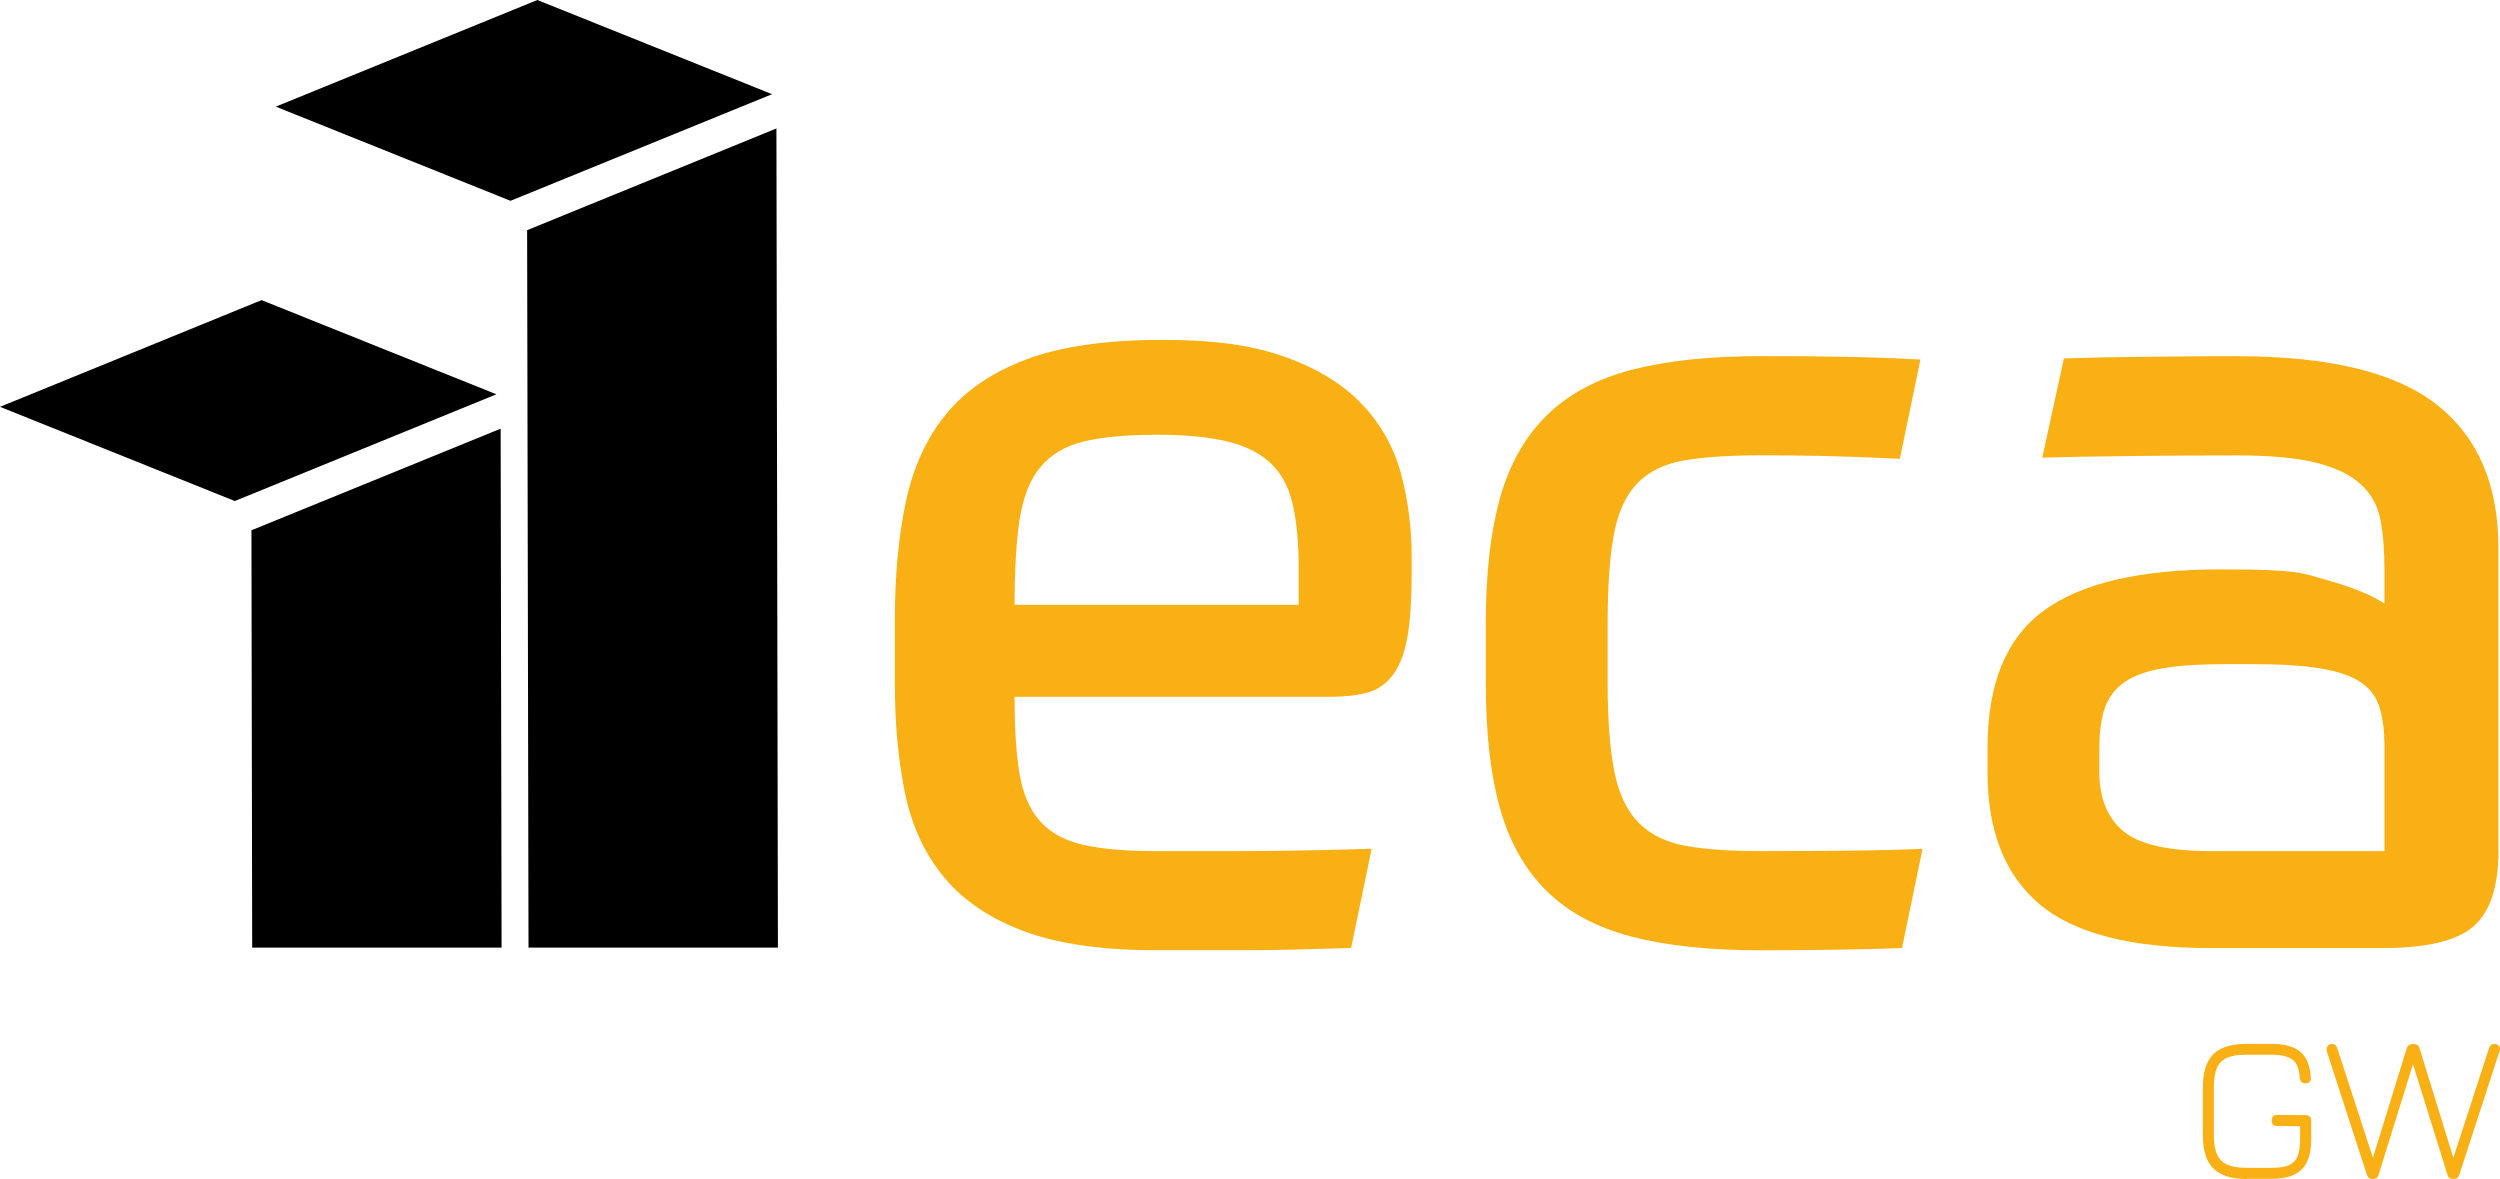<?xml version="1.0" encoding="UTF-8"?>
<svg id="Warstwa_2" xmlns="http://www.w3.org/2000/svg" version="1.1" viewBox="0 0 2691.5 1269.3">
  <!-- Generator: Adobe Illustrator 29.8.2, SVG Export Plug-In . SVG Version: 2.1.1 Build 3)  -->
  <defs>
    <style>
      .st0 {
        fill: #f9b014;
      }
    </style>
  </defs>
  <polygon points="549.6 216.2 296.9 114.8 578.5 0 831.2 101.4 549.6 216.2"/>
  <polygon points="837.5 1020.2 569 1020.2 567.5 247.8 835.9 138.3 837.5 1020.2"/>
  <polygon points="252.8 539.4 0 438 281.6 323.1 534.4 424.5 252.8 539.4"/>
  <polygon points="540 1020.2 271.5 1020.2 270.7 570.9 539 461.5 540 1020.2"/>
  <path class="st0" d="M1092.3,750.5c0,34.4,1.8,62.2,5.5,83.5,3.7,21.3,11.1,38.1,22.1,50.3,11.1,12.3,26.4,20.7,46.1,25.2,19.7,4.5,45.8,6.8,78.6,6.8h90.3c36.4,0,83.7-.8,141.8-2.5l-22.1,106.8c-25.4.8-47.1,1.4-65.1,1.8-18,.4-34.6.6-49.7.6h-95.2c-58.1,0-105.4-6.8-141.8-20.3-36.4-13.5-65.1-32.7-86-57.7-20.9-25-35-55.3-42.4-90.9-7.4-35.6-11-75.1-11-118.5v-68.8c0-46.7,3.9-88.6,11.7-125.9,7.8-37.2,22.1-68.8,43-94.5,20.9-25.8,49.9-45.6,87.2-59.6,37.2-13.9,85.8-20.9,145.5-20.9s99.7,6.4,134.5,19c34.8,12.7,62.2,29.9,82.3,51.6,20.1,21.7,33.8,46.7,41.1,74.9,7.4,28.2,11.1,57.5,11.1,87.8v18.4c0,29.5-1.7,52.8-4.9,70-3.3,17.2-8.6,30.5-16,39.9-7.4,9.4-16.6,15.6-27.6,18.4-11.1,2.9-24.4,4.3-39.9,4.3h-338.9ZM1244.6,468.1c-32.8,0-58.9,2.5-78.6,7.4-19.7,4.9-35,14.1-46.1,27.6-11.1,13.5-18.4,32.1-22.1,55.9-3.7,23.8-5.5,54.5-5.5,92.1h305.8v-41.8c0-27-2.3-49.7-6.8-68.2-4.5-18.4-12.7-32.9-24.6-43.6-11.9-10.6-27.6-18.2-47.3-22.7-19.7-4.5-44.6-6.8-74.9-6.8h0Z"/>
  <path class="st0" d="M1895.4,490.2c-33.6,0-61,1.8-82.3,5.5-21.3,3.7-38.1,11.9-50.3,24.6-12.3,12.7-20.7,30.9-25.2,54.6-4.5,23.8-6.8,55.7-6.8,95.8v65.1c0,40.1,2.5,72,7.4,95.8,4.9,23.8,13.7,42,26.4,54.6,12.7,12.7,29.7,20.9,51,24.6,21.3,3.7,47.9,5.5,79.8,5.5s80.4-.2,106.2-.6c25.8-.4,48.5-1,68.2-1.8l-22.1,106.8c-21.3.8-46.7,1.4-76.1,1.8-29.5.4-54.9.6-76.1.6-54.8,0-101.1-4.9-138.8-14.7-37.7-9.8-68.2-26.2-91.5-49.1-23.3-22.9-40.1-52.6-50.3-89-10.2-36.4-15.3-81.2-15.3-134.5v-65.1c0-53.2,5.1-98,15.3-134.5,10.2-36.4,27-66.1,50.3-89,23.3-22.9,53.8-39.3,91.5-49.1,37.7-9.8,83.9-14.7,138.8-14.7s51,.2,81.7.6c30.7.4,60.8,1.4,90.3,3.1l-22.1,106.8c-33.6-1.6-61.8-2.6-84.7-3.1-22.9-.4-44.6-.6-65.1-.6h0Z"/>
  <path class="st0" d="M2689.9,915.1c0,39.3-9,66.7-27,82.3-18,15.6-50.8,23.3-98.2,23.3h-184.2c-86,0-147.6-15.8-184.8-47.3-37.3-31.5-55.9-78.8-55.9-141.8v-27c0-68.8,20.3-117.9,60.8-147.4,40.5-29.5,103.8-44.2,189.7-44.2s87.6,3.9,115.4,11.7c27.8,7.8,48.3,16.2,61.4,25.2v-36.8c0-20.5-1.4-38.3-4.3-53.4-2.9-15.1-9.8-27.8-20.9-38.1-11.1-10.2-27-18-47.9-23.3-20.9-5.3-49.3-8-85.3-8s-71,.2-109.9.6c-38.9.4-72.3,1-100.1,1.8l23.3-106.8c22.9-.8,51.1-1.4,84.7-1.8,33.6-.4,67.5-.6,101.9-.6,99,0,170.7,17.4,214.9,52.2,44.2,34.8,66.3,86.2,66.3,154.1v325.4h0ZM2260.1,830.3c0,28.7,8.6,50.2,25.8,64.5,17.2,14.3,48.7,21.5,94.6,21.5h186.6v-113c0-15.5-1.6-29-4.9-40.5-3.3-11.5-9.8-20.7-19.6-27.6-9.8-6.9-24.1-12.1-43-15.3-18.8-3.3-43.8-4.9-74.9-4.9h-28.2c-27,0-49.3,1.4-66.9,4.3-17.6,2.9-31.5,7.8-41.8,14.7-10.2,7-17.4,16.2-21.5,27.6-4.1,11.5-6.1,25.8-6.1,43v25.8h0Z"/>
  <path class="st0" d="M2418.7,1269.3c-16.3,0-28.3-3.8-35.8-11.3s-11.3-19.4-11.3-35.8v-51.3c0-16.5,3.7-28.4,11.2-35.9,7.5-7.4,19.4-11.2,35.6-11.2h27.3c13.8,0,24.1,2.9,30.9,8.6,6.8,5.8,10.5,15,11.2,27.7.2,2-.2,3.6-1.2,4.6s-2.5,1.6-4.5,1.6c-3.8,0-5.8-2-6.2-6-.5-9.3-3.1-15.8-7.7-19.4-4.6-3.6-12.1-5.4-22.6-5.4h-27.3c-8.7,0-15.5,1.1-20.6,3.3-5.1,2.2-8.8,5.9-11,11.1-2.2,5.2-3.3,12.1-3.3,20.8v51.3c0,8.7,1.1,15.7,3.4,20.8s5.9,8.8,11.1,11.1,12,3.4,20.8,3.4h27.1c7.7,0,13.8-.9,18.2-2.8,4.5-1.9,7.6-5,9.5-9.5,1.9-4.4,2.8-10.6,2.8-18.4v-14.1l-24.7-.2c-3.9,0-5.9-2-5.9-6s1.9-5.9,5.9-5.9l30.7.2c3.9,0,5.9,2,5.9,5.9v20.1c0,14.9-3.4,25.7-10.1,32.4-6.7,6.7-17.5,10.1-32.4,10.1h-27.1Z"/>
  <path class="st0" d="M2554,1269.3c-2.9,0-4.8-1.5-5.8-4.6l-43.2-132.9c-.6-1.7-.4-3.5.7-5.2,1.1-1.8,2.7-2.7,5-2.7s2.4.4,3.4,1.1c1,.7,1.7,1.8,2.1,3.2l40.2,123.5h-3.3l38-123.1c.5-1.7,1.4-2.9,2.8-3.6s2.7-1.1,4.1-1.1,2.9.4,4.3,1.1c1.4.8,2.2,2,2.6,3.6l38,123.1h-3.3l40.2-123.5c.5-1.4,1.3-2.5,2.2-3.2s2.1-1.1,3.3-1.1c2.6,0,4.3.9,5.2,2.6s1.1,3.5.5,5.3l-43.3,132.9c-1,3.1-3,4.6-6.2,4.6h-.4c-3.2,0-5.3-1.5-6.2-4.6l-38.7-124.3h3.3l-38.7,124.3c-.5,1.9-1.4,3.1-2.5,3.7-1.1.6-2.6.9-4.3.9h0Z"/>
</svg>